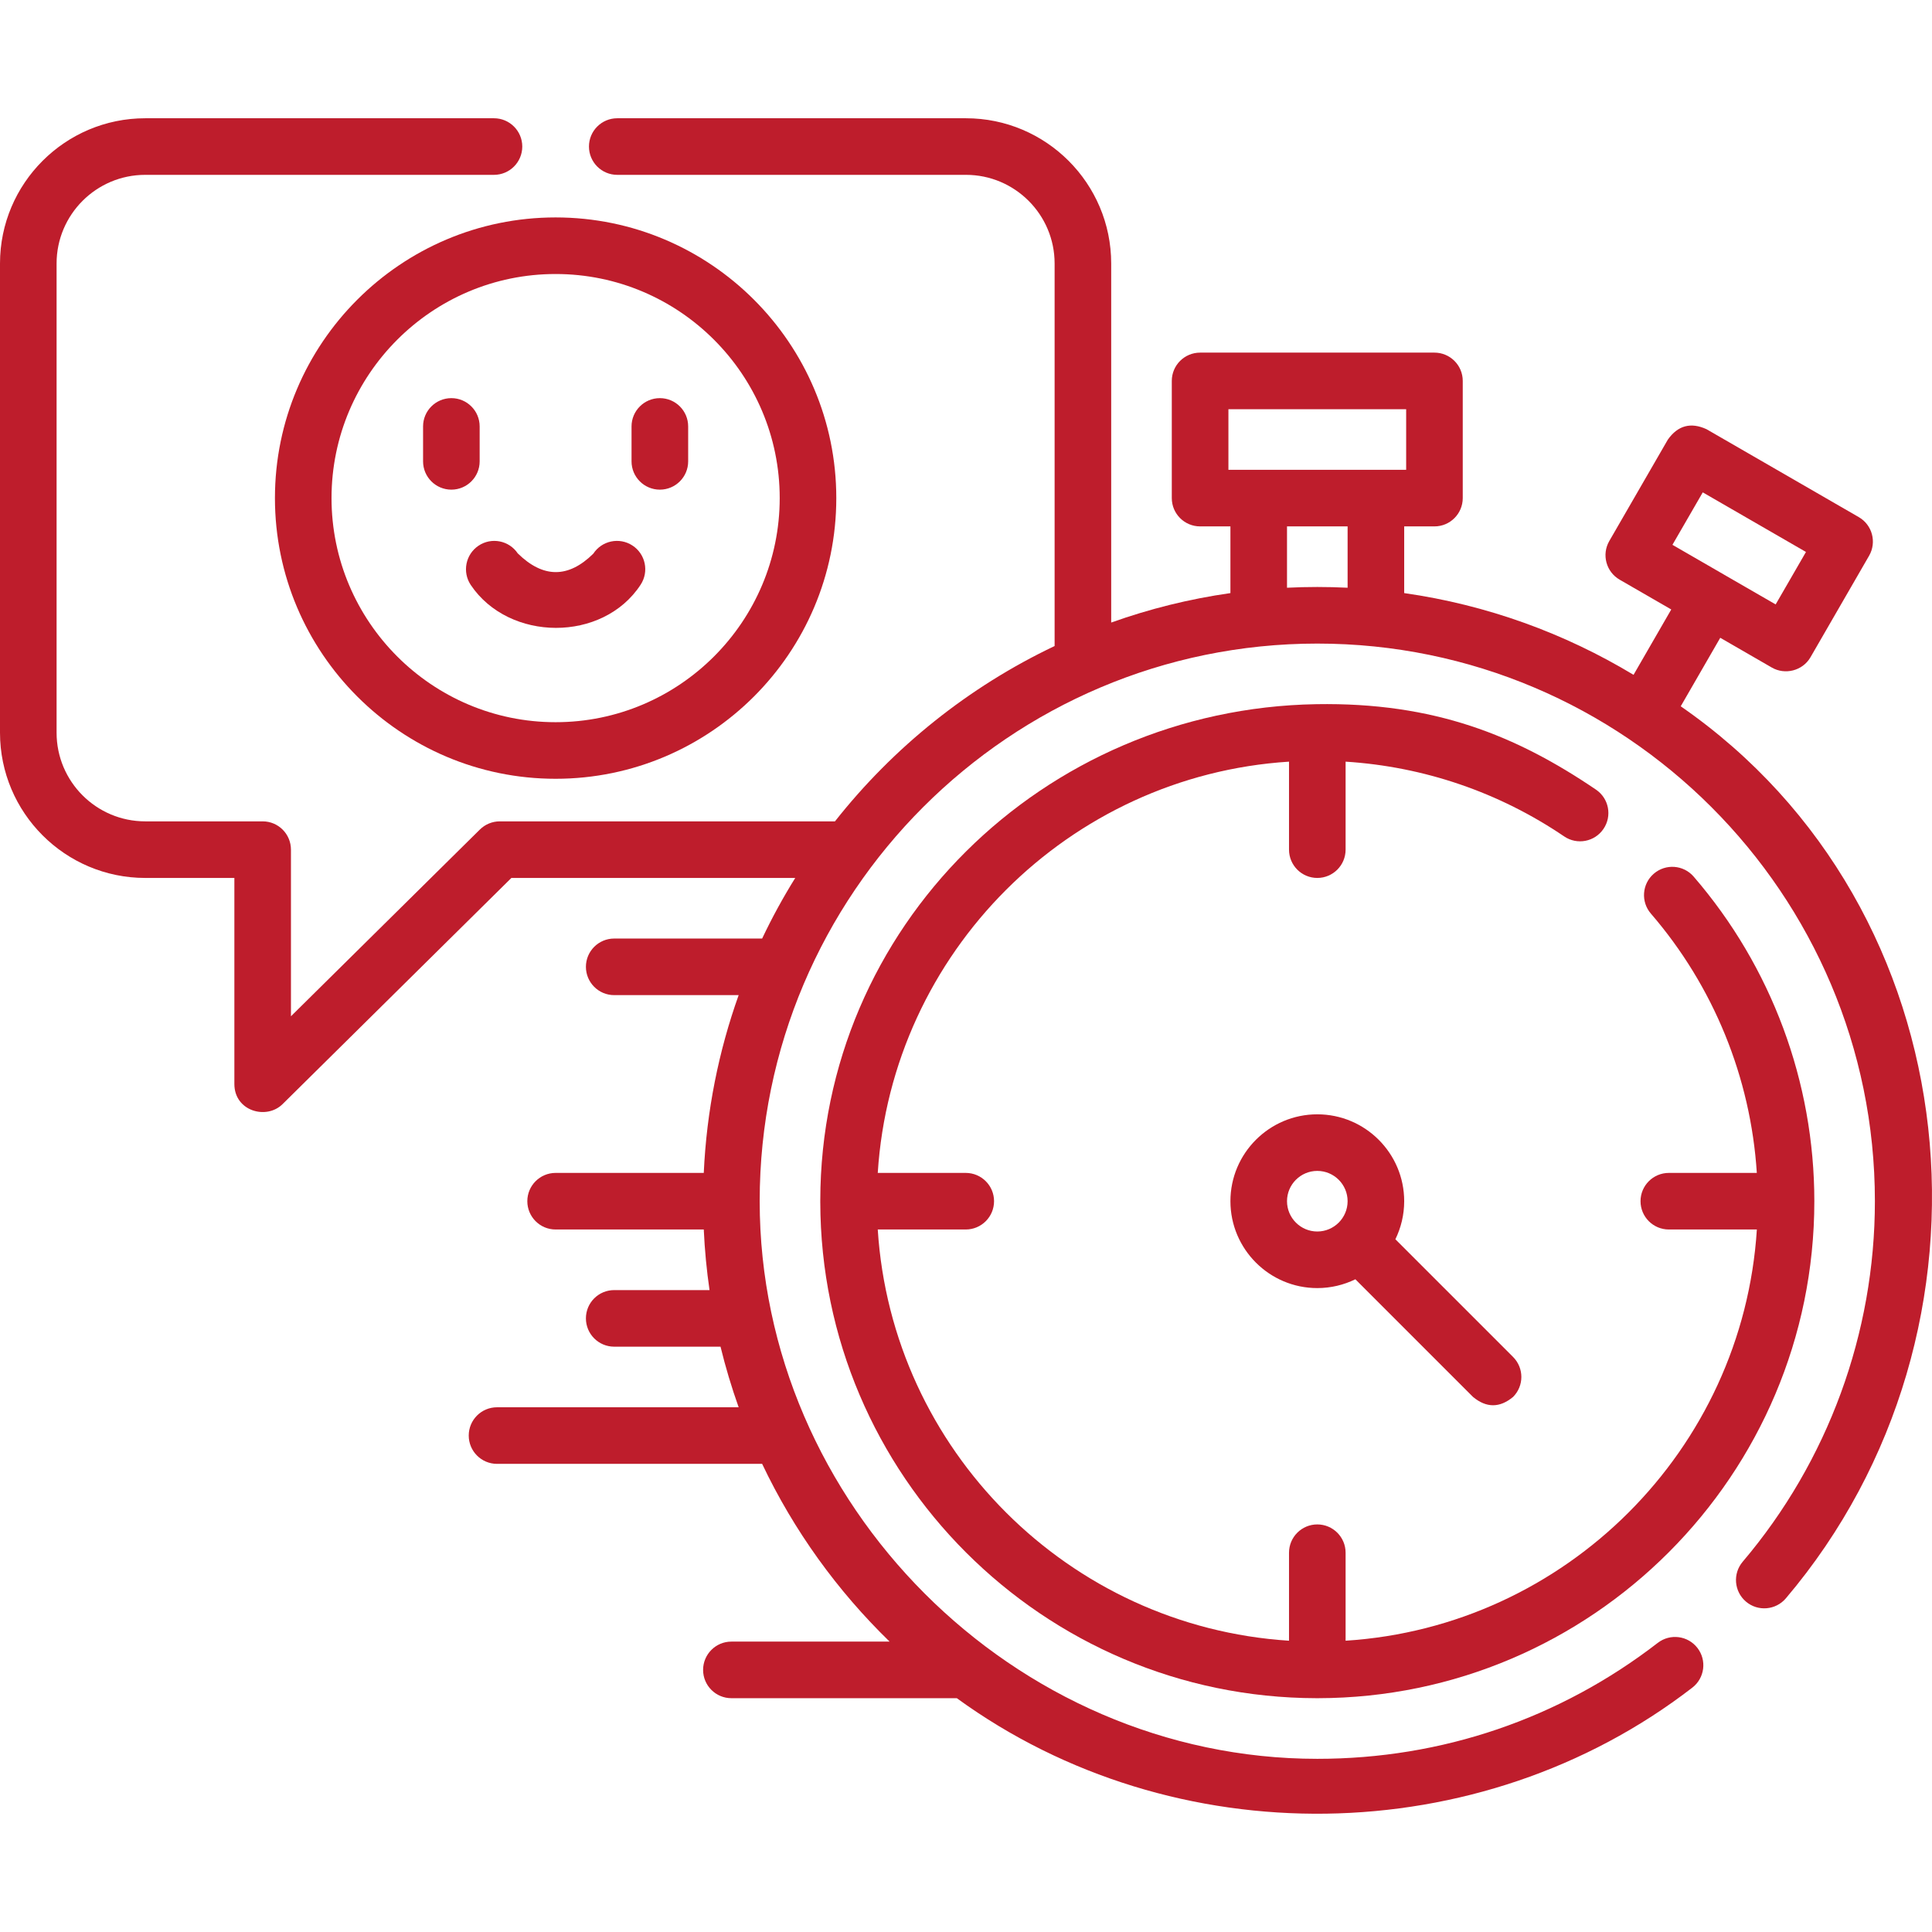 <svg xmlns="http://www.w3.org/2000/svg" width="52" height="52" viewBox="0 0 52 52" fill="none"><g clip-path="url(#clip0_112_391)"><path d="M45.237 19.01L46.301 17.166L47.69 17.968C48.042 18.171 48.517 18.058 48.73 17.689L50.307 14.958C50.517 14.594 50.393 14.128 50.029 13.918L45.931 11.552C45.508 11.358 45.161 11.451 44.891 11.831L43.314 14.562C43.104 14.926 43.229 15.392 43.593 15.602L44.982 16.404L43.967 18.163C42.114 17.045 40.025 16.281 37.794 15.963V14.168H38.609C39.029 14.168 39.37 13.827 39.37 13.406V10.252C39.37 9.832 39.029 9.491 38.609 9.491H32.301C31.88 9.491 31.539 9.832 31.539 10.252V13.406C31.539 13.827 31.88 14.168 32.301 14.168H33.117V15.963C32.008 16.121 30.935 16.389 29.908 16.756V7.092C29.908 4.936 28.155 3.183 25.999 3.183H16.613C16.193 3.183 15.852 3.524 15.852 3.944C15.852 4.365 16.193 4.706 16.613 4.706H25.999C27.315 4.706 28.385 5.776 28.385 7.092V17.388C26.068 18.489 24.046 20.113 22.473 22.107H13.451C13.251 22.107 13.059 22.186 12.916 22.327L7.831 27.353V22.869C7.831 22.448 7.491 22.107 7.07 22.107H3.909C2.593 22.107 1.523 21.037 1.523 19.721V7.092C1.523 5.776 2.593 4.706 3.909 4.706H13.295C13.716 4.706 14.057 4.365 14.057 3.944C14.057 3.524 13.716 3.183 13.295 3.183H3.909C1.754 3.183 0 4.936 0 7.092V19.721C0 21.876 1.754 23.63 3.909 23.63H6.308V29.176C6.308 29.904 7.168 30.149 7.605 29.718L13.764 23.63H21.404C21.077 24.155 20.78 24.699 20.513 25.261H16.531C16.111 25.261 15.77 25.602 15.77 26.022C15.77 26.443 16.111 26.784 16.531 26.784H19.881C19.343 28.291 19.018 29.898 18.942 31.569H14.954C14.534 31.569 14.193 31.91 14.193 32.33C14.193 32.751 14.534 33.092 14.954 33.092H18.942C18.967 33.643 19.019 34.187 19.097 34.723H16.532C16.111 34.723 15.77 35.063 15.77 35.484C15.77 35.905 16.111 36.246 16.532 36.246H19.393C19.528 36.801 19.692 37.345 19.881 37.877H13.377C12.957 37.877 12.616 38.217 12.616 38.638C12.616 39.059 12.957 39.4 13.377 39.4H20.513C21.366 41.196 22.534 42.814 23.944 44.184H19.685C19.265 44.184 18.924 44.525 18.924 44.946C18.924 45.366 19.265 45.707 19.685 45.707H25.753C31.596 49.957 39.829 49.84 45.549 45.423C45.882 45.166 45.944 44.688 45.687 44.355C45.43 44.022 44.952 43.961 44.619 44.218C41.974 46.26 38.806 47.339 35.455 47.339C27.286 47.339 20.447 40.48 20.447 32.33C20.447 24.054 27.18 17.322 35.455 17.322C43.731 17.322 50.463 24.054 50.463 32.33C50.463 35.883 49.2 39.33 46.905 42.034C46.633 42.355 46.672 42.835 46.993 43.108C47.313 43.38 47.794 43.34 48.066 43.02C54.189 35.804 53.103 24.456 45.237 19.01ZM45.83 13.252L48.608 14.856L47.792 16.268L46.412 15.472C46.409 15.47 46.406 15.468 46.403 15.466C46.4 15.464 46.397 15.463 46.394 15.461L45.014 14.664L45.83 13.252ZM33.063 11.014H37.847V12.645C36.252 12.645 34.657 12.645 33.063 12.645V11.014ZM34.64 15.819V14.168H36.271V15.819C35.727 15.792 35.184 15.792 34.64 15.819Z" fill="#BE1D2C"></path><path d="M43.158 22.31C43.395 21.962 43.304 21.489 42.956 21.253C40.811 19.798 38.609 18.9 35.428 18.953C28.073 19.078 22.09 24.951 22.078 32.307C22.078 32.315 22.078 32.322 22.078 32.33C22.078 32.338 22.078 32.346 22.078 32.353C22.091 39.711 28.073 45.694 35.431 45.707C35.439 45.707 35.447 45.708 35.455 45.708C35.463 45.708 35.471 45.707 35.479 45.707C42.845 45.694 48.833 39.698 48.833 32.33C48.833 29.122 47.68 26.02 45.586 23.595C45.312 23.276 44.831 23.241 44.512 23.516C44.194 23.791 44.159 24.271 44.434 24.59C46.122 26.546 47.12 29 47.285 31.569H44.917C44.496 31.569 44.155 31.91 44.155 32.33C44.155 32.751 44.496 33.092 44.917 33.092H47.286C46.908 39.023 42.148 43.782 36.217 44.16V41.792C36.217 41.371 35.876 41.03 35.455 41.03C35.035 41.03 34.694 41.371 34.694 41.792V44.16C28.763 43.782 24.003 39.023 23.625 33.092H25.993C26.414 33.092 26.755 32.751 26.755 32.33C26.755 31.91 26.414 31.569 25.993 31.569H23.625C24.003 25.638 28.763 20.878 34.694 20.5V22.868C34.694 23.289 35.035 23.63 35.455 23.63C35.876 23.63 36.217 23.289 36.217 22.868V20.5C38.327 20.634 40.347 21.323 42.101 22.513C42.449 22.749 42.922 22.658 43.158 22.31Z" fill="#BE1D2C"></path><path d="M35.455 29.992C34.166 29.992 33.117 31.041 33.117 32.33C33.117 33.62 34.166 34.669 35.455 34.669C35.822 34.669 36.17 34.583 36.48 34.432L39.647 37.599C40.006 37.897 40.365 37.897 40.724 37.599C41.022 37.302 41.022 36.82 40.724 36.522L37.557 33.355C37.708 33.045 37.794 32.697 37.794 32.33C37.794 31.041 36.745 29.992 35.455 29.992ZM34.64 32.33C34.64 31.881 35.006 31.515 35.455 31.515C35.905 31.515 36.271 31.881 36.271 32.33C36.271 32.78 35.905 33.146 35.455 33.146C35.006 33.146 34.64 32.78 34.64 32.33Z" fill="#BE1D2C"></path><path d="M7.4 13.406C7.4 17.572 10.789 20.961 14.954 20.961C19.12 20.961 22.509 17.572 22.509 13.406C22.509 9.241 19.12 5.852 14.954 5.852C10.789 5.852 7.4 9.241 7.4 13.406ZM14.954 7.375C18.28 7.375 20.986 10.081 20.986 13.406C20.986 16.732 18.28 19.438 14.954 19.438C11.629 19.438 8.923 16.732 8.923 13.406C8.923 10.081 11.629 7.375 14.954 7.375Z" fill="#BE1D2C"></path><path d="M12.671 15.745C13.701 17.276 16.224 17.295 17.243 15.737C17.473 15.385 17.375 14.913 17.023 14.683C16.671 14.452 16.198 14.551 15.968 14.903C15.295 15.566 14.618 15.563 13.936 14.895C13.701 14.546 13.228 14.453 12.879 14.688C12.53 14.923 12.437 15.396 12.671 15.745Z" fill="#BE1D2C"></path><path d="M12.149 13.179C12.569 13.179 12.91 12.838 12.91 12.418V11.477C12.91 11.057 12.569 10.716 12.149 10.716C11.728 10.716 11.387 11.057 11.387 11.477V12.418C11.387 12.838 11.728 13.179 12.149 13.179Z" fill="#BE1D2C"></path><path d="M17.76 13.179C18.181 13.179 18.522 12.838 18.522 12.418V11.477C18.522 11.057 18.181 10.716 17.76 10.716C17.34 10.716 16.998 11.057 16.998 11.477V12.418C16.998 12.838 17.339 13.179 17.76 13.179Z" fill="#BE1D2C"></path></g><defs><clipPath id="clip0_112_391"><rect width="52" height="52" fill="white"></rect></clipPath></defs></svg>